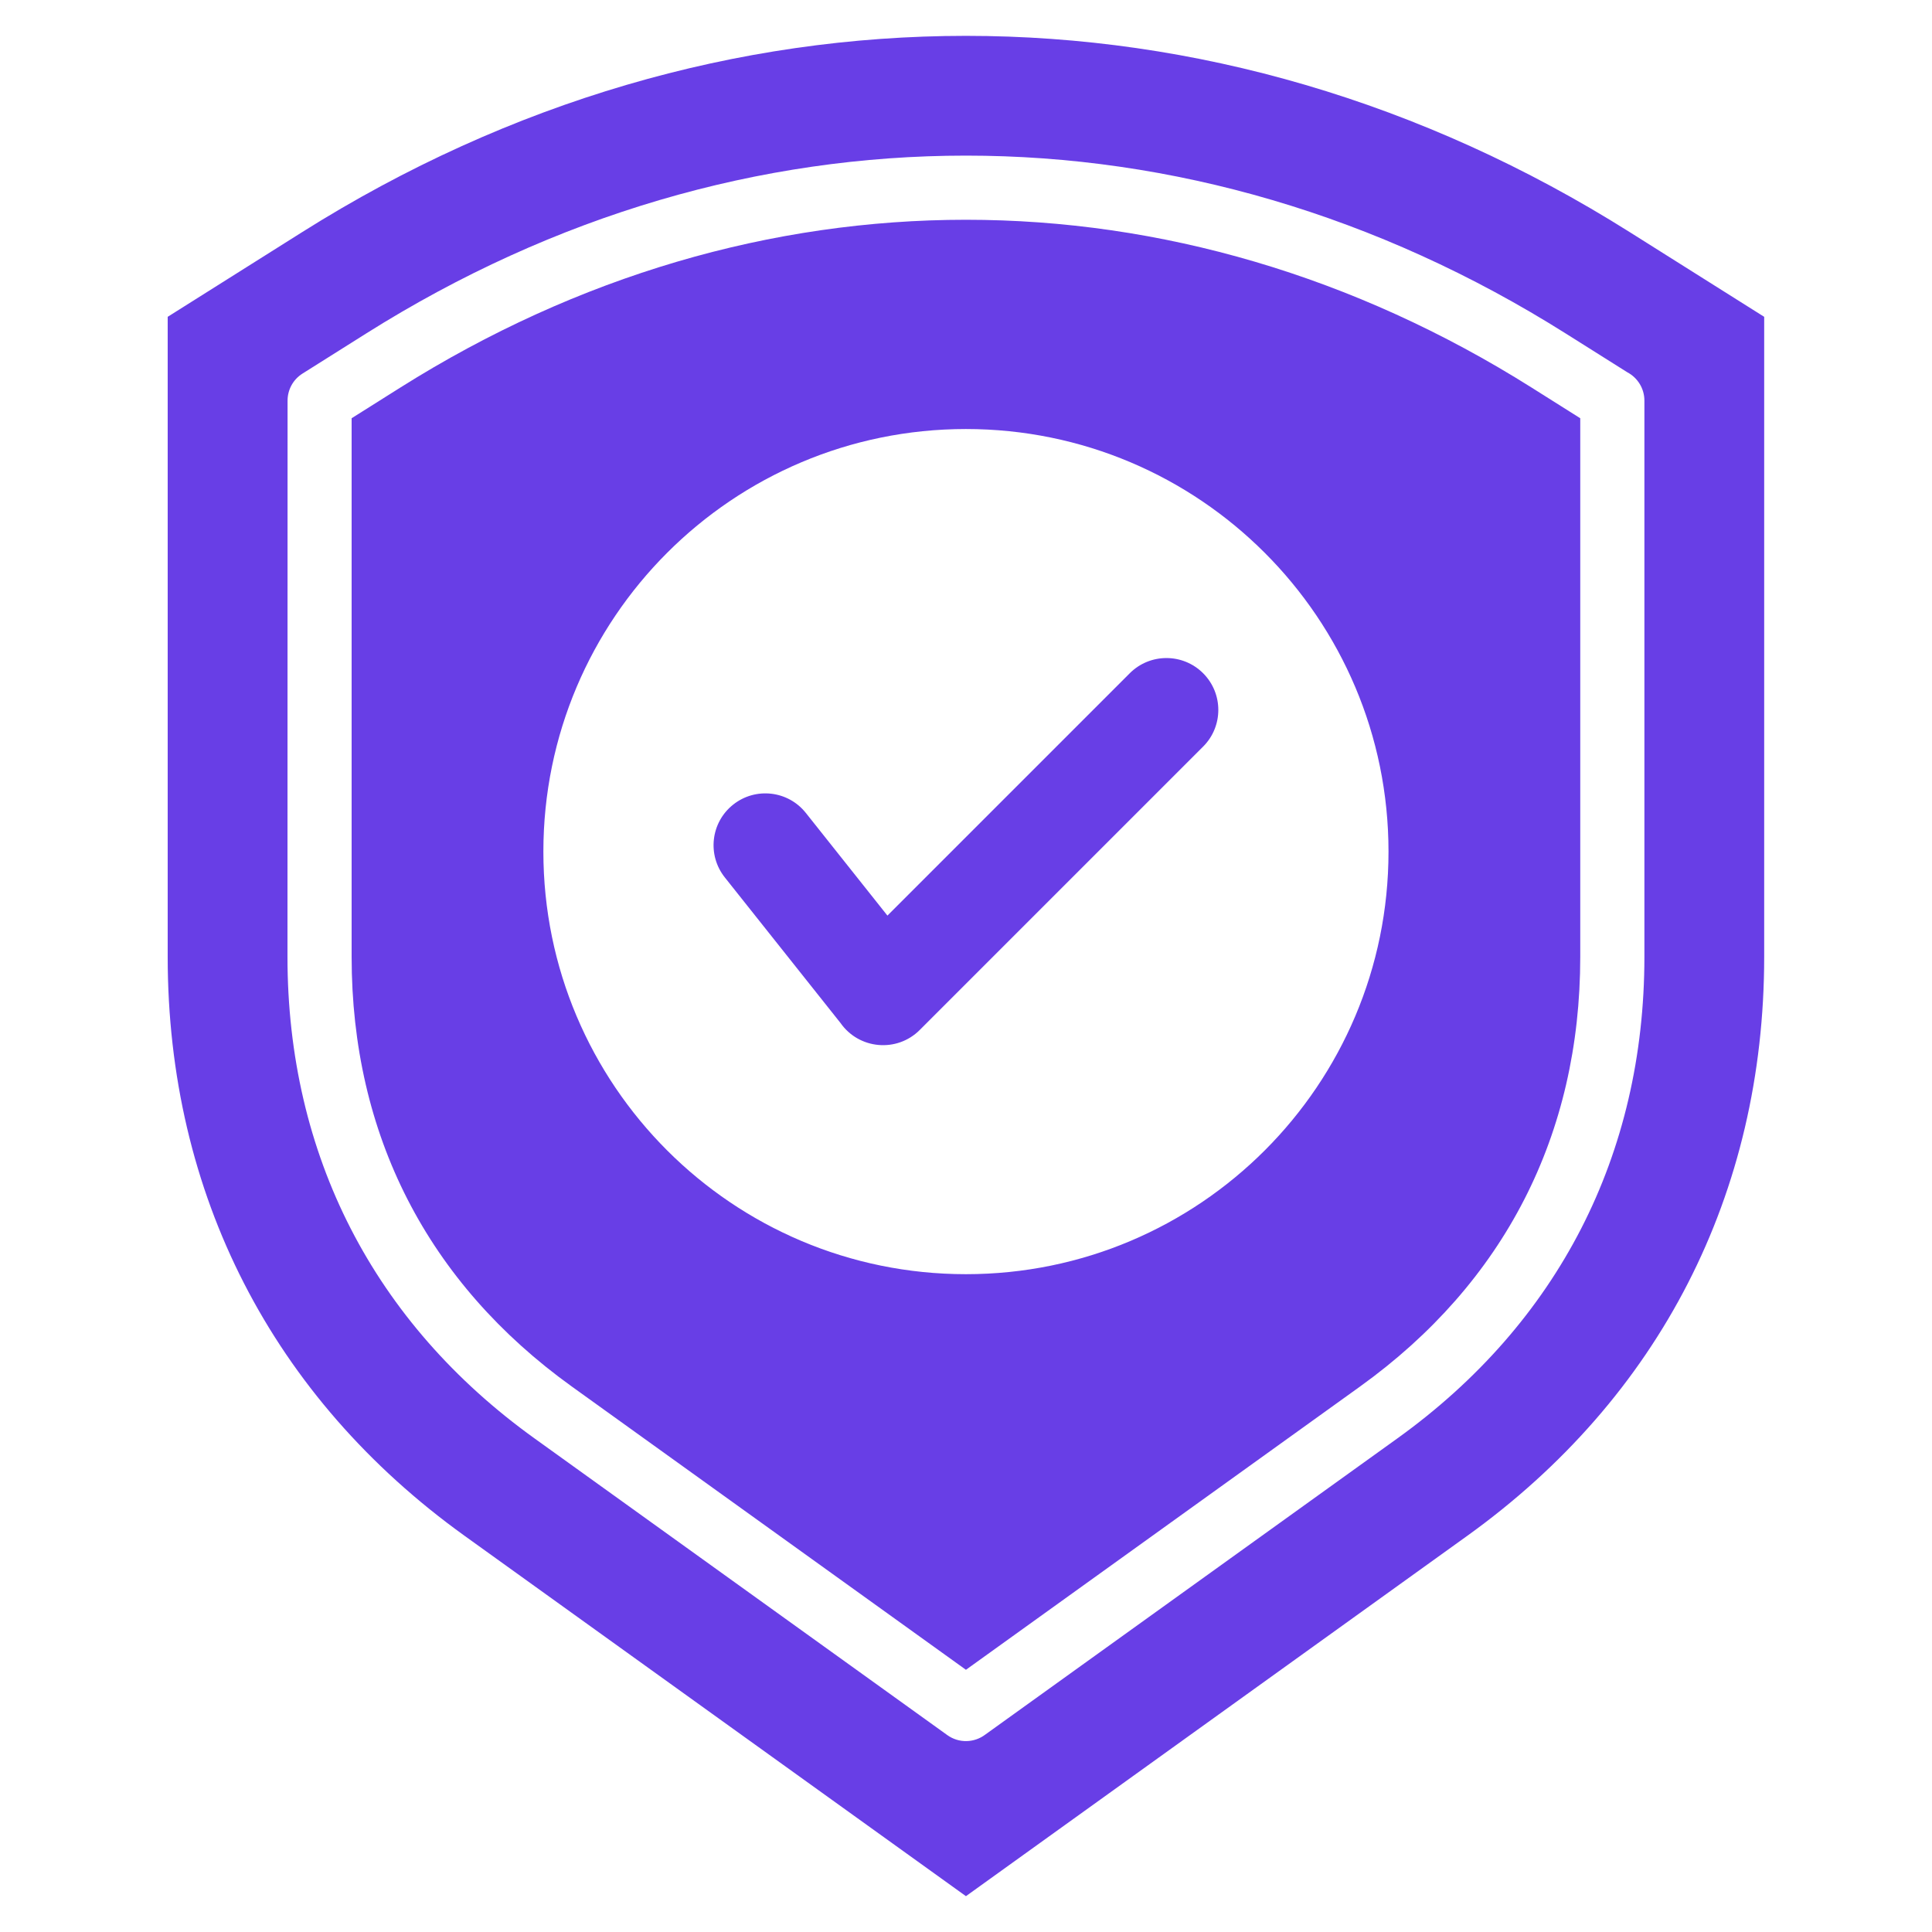 <svg width="64" height="64" viewBox="0 0 64 64" fill="none" xmlns="http://www.w3.org/2000/svg">
<path fill-rule="evenodd" clip-rule="evenodd" d="M53.983 7.687L58.441 10.495V31.694C58.441 39.543 54.98 46.295 48.605 50.876L31.998 62.813L15.39 50.876C9.017 46.295 5.555 39.543 5.555 31.694V10.495L10.013 7.687C23.772 -0.979 40.224 -0.979 53.983 7.687ZM37.425 22.302L29.397 30.33L26.695 26.93C26.106 26.188 25.027 26.065 24.286 26.655C23.544 27.244 23.421 28.323 24.01 29.065L27.842 33.887C28.452 34.76 29.708 34.879 30.468 34.119L39.855 24.732C40.526 24.061 40.526 22.973 39.855 22.302C39.184 21.631 38.096 21.631 37.425 22.302ZM11.648 13.855V31.694C11.648 37.587 14.158 42.492 18.944 45.932L31.998 55.314L45.051 45.932C49.837 42.492 52.348 37.587 52.348 31.694V13.855L50.738 12.84C44.854 9.134 38.425 7.28 31.998 7.28C25.571 7.28 19.143 9.134 13.259 12.84L11.648 13.855ZM9.523 31.694C9.523 38.257 12.379 43.821 17.708 47.65L31.38 57.477C31.765 57.754 32.274 57.735 32.635 57.463L46.288 47.65C51.617 43.82 54.473 38.257 54.473 31.694V13.272C54.473 12.864 54.243 12.509 53.905 12.331L51.866 11.047C45.631 7.119 38.815 5.155 31.998 5.155C25.181 5.155 18.365 7.119 12.13 11.047L10.021 12.375C9.701 12.576 9.526 12.92 9.526 13.272L9.523 31.694ZM31.998 14.212C24.267 14.212 18 20.48 18 28.211C18 35.942 24.267 42.209 31.998 42.209C39.729 42.209 45.996 35.942 45.996 28.211C45.996 20.48 39.729 14.212 31.998 14.212Z" fill="#683EE6"/>
</svg>
